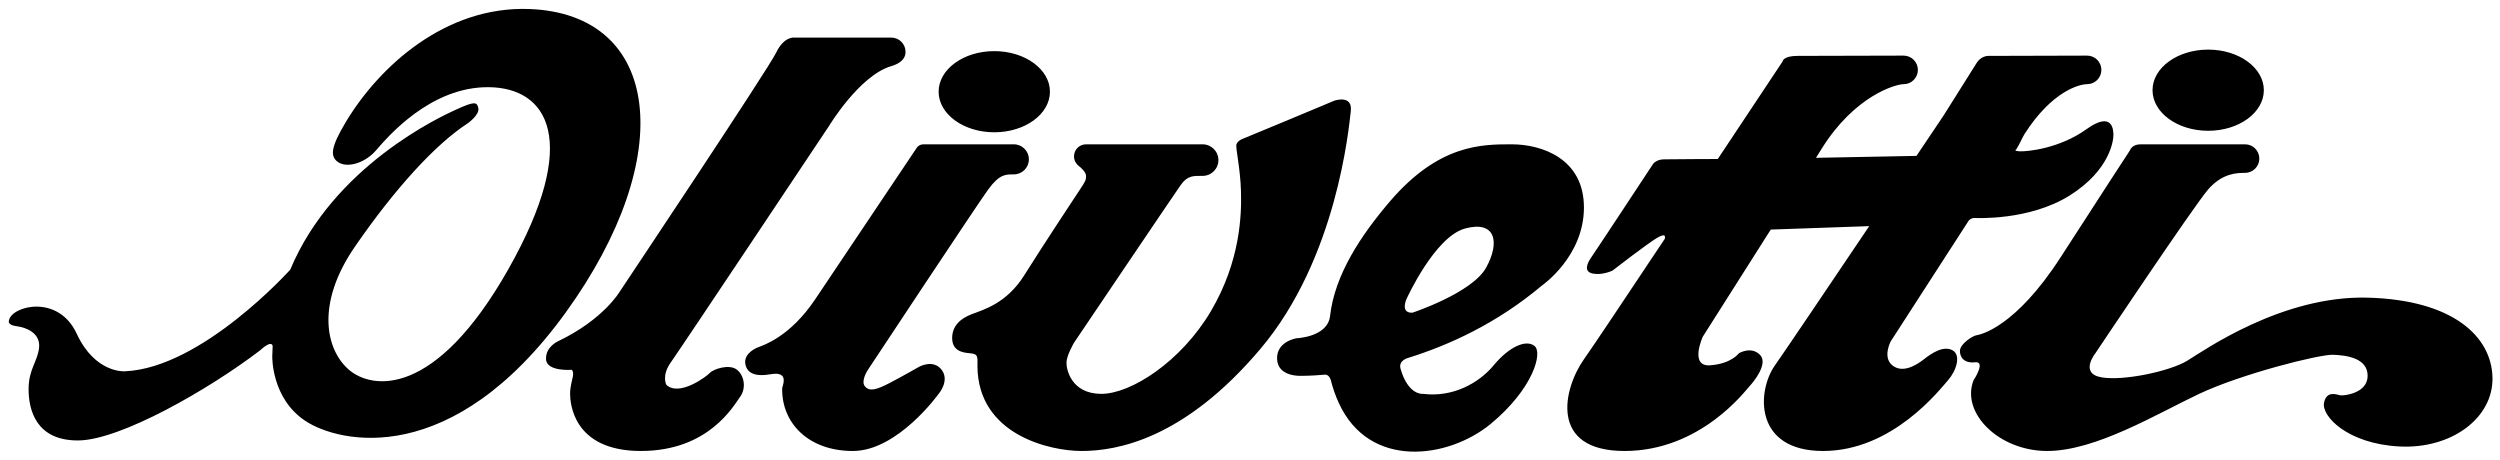 <?xml version="1.0" encoding="utf-8"?>
<!-- Generator: Adobe Illustrator 16.0.0, SVG Export Plug-In . SVG Version: 6.00 Build 0)  -->
<!DOCTYPE svg PUBLIC "-//W3C//DTD SVG 1.1//EN" "http://www.w3.org/Graphics/SVG/1.1/DTD/svg11.dtd">
<svg version="1.1" id="O_1_" xmlns="http://www.w3.org/2000/svg" xmlns:xlink="http://www.w3.org/1999/xlink" x="0px" y="0px"
	 width="1000px" height="184px" viewBox="0 0 1000 184" enable-background="new 0 0 1000 184" xml:space="preserve">
<g id="O">
	<g>
		<path fill-rule="evenodd" clip-rule="evenodd" d="M397.713,52.915c12.295,0,22.263-7.269,22.263-16.235
			s-9.967-16.235-22.263-16.235c-12.295,0-22.262,7.269-22.262,16.235S385.418,52.915,397.713,52.915z M367.629,146.719
			c0,0-7.049,4.045-12.034,6.614c-4.985,2.57-7.838,3.38-9.627,1.203c-1.789-2.178,1.203-6.614,1.203-6.614
			s43.646-66.034,48.135-72.157c4.489-6.123,6.906-6.013,10.229-6.013c3.323,0,6.017-2.692,6.017-6.014
			c0-3.32-2.694-6.013-6.017-6.013h-36.101c-2.185,0-3.009,1.804-3.009,1.804s-30.209,45.01-40.313,60.131
			c-10.104,15.12-20.856,18.472-22.864,19.242c-2.008,0.77-6.51,3.349-4.813,7.816s8.104,3.221,9.627,3.007
			c1.523-0.215,3.423-0.609,4.813,0.602c1.39,1.21,0,4.811,0,4.811c-0.35,13.893,10.334,25.255,28.279,25.255
			s34.296-22.85,34.296-22.85s4.547-5.224,1.204-9.621C373.311,143.523,367.629,146.719,367.629,146.719z M294.826,147.922
			c-3.052-2.49-9.481-0.277-10.831,1.202c-1.35,1.48-12.281,9.646-17.449,4.811c0,0-2.044-3.612,1.805-9.02
			c3.849-5.407,63.177-94.405,63.177-94.405s12.204-20.308,24.97-24.053c3.029-0.888,5.716-2.557,5.716-5.712
			s-2.559-5.713-5.716-5.713c-3.157,0-38.809,0-38.809,0s-4.099-0.539-7.22,6.014c-3.122,6.552-62.575,95.607-62.575,95.607
			s-6.441,11.122-24.669,19.844c0,0-5.059,2.204-4.813,7.216c0.245,5.011,10.229,4.209,10.229,4.209s0.647,0.267,0.602,1.804
			s-1.231,4.505-1.203,7.817c0.028,3.312,0.916,22.827,28.279,22.85c27.363,0.021,37.285-18.396,39.711-21.647
			S297.877,150.411,294.826,147.922z M883.273,52.313c12.295,0,22.262-7.269,22.262-16.235c0-8.966-9.967-16.235-22.262-16.235
			s-22.263,7.27-22.263,16.235C861.011,45.045,870.979,52.313,883.273,52.313z M533.694,40.287c0,0-35.231,14.753-36.102,15.033
			c-0.869,0.28-2.556,1.049-3.008,2.405s1.526,9.272,1.805,18.641c0.279,9.368-0.171,27.994-12.033,48.104
			s-31.967,33.142-43.923,33.072c-11.956-0.07-13.934-9.809-13.839-12.628s3.008-7.817,3.008-7.817s39.975-59.256,42.72-63.137
			s5.235-3.608,8.725-3.608s6.317-2.826,6.317-6.313s-2.828-6.313-6.317-6.313h-46.631c-2.658,0-4.813,2.153-4.813,4.811
			c0,1.54,0.725,2.911,1.852,3.792c0.816,0.638,2.971,2.463,2.962,4.024c-0.008,1.563-0.117,2.005-2.406,5.412
			c0,0-15.16,22.888-22.263,34.274c-7.102,11.387-16.514,13.9-21.059,15.634c-4.545,1.734-7.885,4.743-7.822,9.621
			c0.063,4.878,3.755,5.77,7.22,6.014c3.466,0.243,2.857,1.835,2.889,5.256c0.253,27.426,29.042,33.829,41.636,33.829
			c14.164,0,41.063-4.718,71.601-40.89c30.537-36.171,35.299-88.18,36.101-95.006C541.115,37.67,533.694,40.287,533.694,40.287z
			 M780.986,140.104c-3.584-1.945-8.229,1.09-11.432,3.608c-3.202,2.518-8.612,5.695-12.636,2.404
			c-4.022-3.29-0.602-9.62-0.602-9.62s16.197-25.061,31.181-48.272c0,0,0.941-1.133,2.514-1.035c0,0,21.642,1.219,37.906-9.02
			c16.266-10.238,17.443-22.269,17.449-24.053c0.006-1.783-0.104-10.099-10.83-2.404c-10.727,7.693-23.474,8.92-26.475,8.816
			s-1.531-0.822-1.531-0.822c1.303-2.024,2.43-4.776,3.336-6.19c10.914-17.013,21.813-19.844,24.971-19.844
			c3.156,0,5.716-2.558,5.716-5.712c0-3.155-2.56-5.713-5.716-5.713c-3.157,0-36.188,0.109-39.411,0.109
			c-3.222,0-4.813,2.897-4.813,2.897l-13.236,21.046c0,0-4.323,6.438-10.791,16.058l-40.194,0.772
			c0.802-1.282,1.554-2.486,2.249-3.602c13.243-21.266,29.635-25.856,32.791-25.856c3.157,0,5.717-2.558,5.717-5.712
			c0-3.155-2.56-5.713-5.717-5.713l-42.418,0.109c-5.888,0-6.018,2.296-6.018,2.296L687.114,63.6c0,0-18.686,0.068-21.651,0.139
			c-2.965,0.07-4.211,1.804-4.211,1.804s-22.902,34.773-24.67,37.281s-3.228,5.885,0.602,6.614c3.83,0.73,7.822-1.202,7.822-1.202
			s14.176-11,18.051-13.229c3.874-2.229,2.855,0.516,2.855,0.516c-14.508,21.807-28.665,42.997-32.338,48.19
			c-8.195,11.586-14.235,36.68,16.245,36.68s48.454-24.312,49.94-25.856c1.485-1.545,7.76-9.063,4.211-12.628
			c-3.549-3.563-8.423-0.601-8.423-0.601s-2.925,4.165-11.433,4.81c-8.508,0.646-3.008-11.425-3.008-11.425
			s13.748-21.61,27.196-42.863l39.383-1.377c-16.301,24.21-33.958,50.37-37.698,55.665c-7.287,10.315-8.461,34.275,19.254,34.275
			s46.597-24.483,49.939-28.262C782.524,148.352,784.571,142.05,780.986,140.104z M947.052,119.059
			c-34.257-0.919-65.396,21.109-72.202,25.255s-25.384,8.174-34.296,6.614s-2.407-9.62-2.407-9.62s39.4-58.973,45.127-65.543
			s11.584-6.614,14.741-6.614c3.156,0,5.716-2.558,5.716-5.713c0-3.154-2.56-5.712-5.716-5.712h-41.817
			c-3.469,0-4.212,2.405-4.212,2.405s-9.537,14.565-27.678,42.692c-18.14,28.128-32.099,31.036-33.694,31.269
			s-6.423,3.421-6.618,6.013c-0.194,2.592,1.492,5.304,6.017,4.811c4.525-0.493-0.602,7.216-0.602,7.216
			c-5.092,12.989,10.058,28.262,29.482,28.262c19.426,0,43.929-14.901,60.771-22.85c16.842-7.949,48.052-15.835,53.55-15.635
			c5.498,0.201,13.851,1.34,13.839,8.419c-0.012,7.078-9.577,7.978-10.83,7.816c-1.254-0.161-5.596-2.234-6.619,3.007
			c-1.022,5.24,9.242,16.318,30.085,17.438c20.842,1.12,37.717-11.386,37.304-27.66
			C996.579,134.653,981.309,119.978,947.052,119.059z M604.693,57.726c-11.789,0-29.098-0.117-48.736,22.85
			c-11.449,13.389-22.056,29.218-23.93,45.803c-0.957,8.475-13.375,8.916-13.375,8.916s-8.196,1.247-7.822,8.419
			c0.374,7.171,9.627,6.614,9.627,6.614s3.564,0.073,9.617-0.482c0,0,1.583-0.114,2.267,2.278c0.761,3.047,1.805,6.062,3.158,9.027
			c12.241,26.82,43.916,22.314,60.771,8.418c16.854-13.896,21.066-28.618,17.449-31.268c-3.618-2.649-10.354,0.718-16.246,7.816
			c-5.891,7.1-16.274,12.918-28.279,11.426c0,0-5.951,0.761-9.025-10.223c-0.752-3.212,3.036-4.145,3.036-4.145
			c16.493-5.119,35.661-13.894,53.522-28.928c0,0,16.854-11.563,16.848-31.268S616.481,57.726,604.693,57.726z M594.465,107.032
			c-5.61,10.171-29.482,18.04-29.482,18.04c-5.01,0.247-2.407-5.412-2.407-5.412s11.261-24.959,23.466-28.262
			S600.074,96.862,594.465,107.032z M211.793,3.607c-33.571-1.285-60.083,22.938-73.406,45.099
			c-6.212,10.334-6.432,14.002-3.008,16.235c3.424,2.232,10.413,0.537,15.042-4.811c4.63-5.349,21.767-25.516,45.126-25.255
			c23.36,0.261,37.073,21.027,7.822,72.758c-29.25,51.731-54.553,48.195-63.778,40.288s-13.455-26.304,2.407-49.308
			s32.116-40.897,45.126-49.307c0,0,4.751-3.347,4.212-6.014c-0.54-2.667-1.604-2.771-9.025,0.602
			c-5.955,2.706-48.899,22.5-66.213,63.967c0,0-35.32,39.355-66.158,40.66c0,0-11.864,0.928-19.254-15.032
			c-7.391-15.96-25.916-11.136-27.076-5.412c0,0-0.963,1.922,3.009,2.405s9.514,2.794,9.025,8.419
			c-0.489,5.625-4.234,8.694-4.211,16.836c0.022,8.143,2.932,20.543,19.855,20.444c16.924-0.098,52.456-20.53,72.804-36.078
			c0,0,4.355-4.212,4.972-1.746c-0.081,1.367-0.134,2.751-0.158,4.151c0,0-0.463,16.806,13.237,25.856
			c13.7,9.05,58.799,19.256,104.091-43.294C271.526,62.521,264.417,5.624,211.793,3.607z"/>
	</g>
</g>
</svg>
